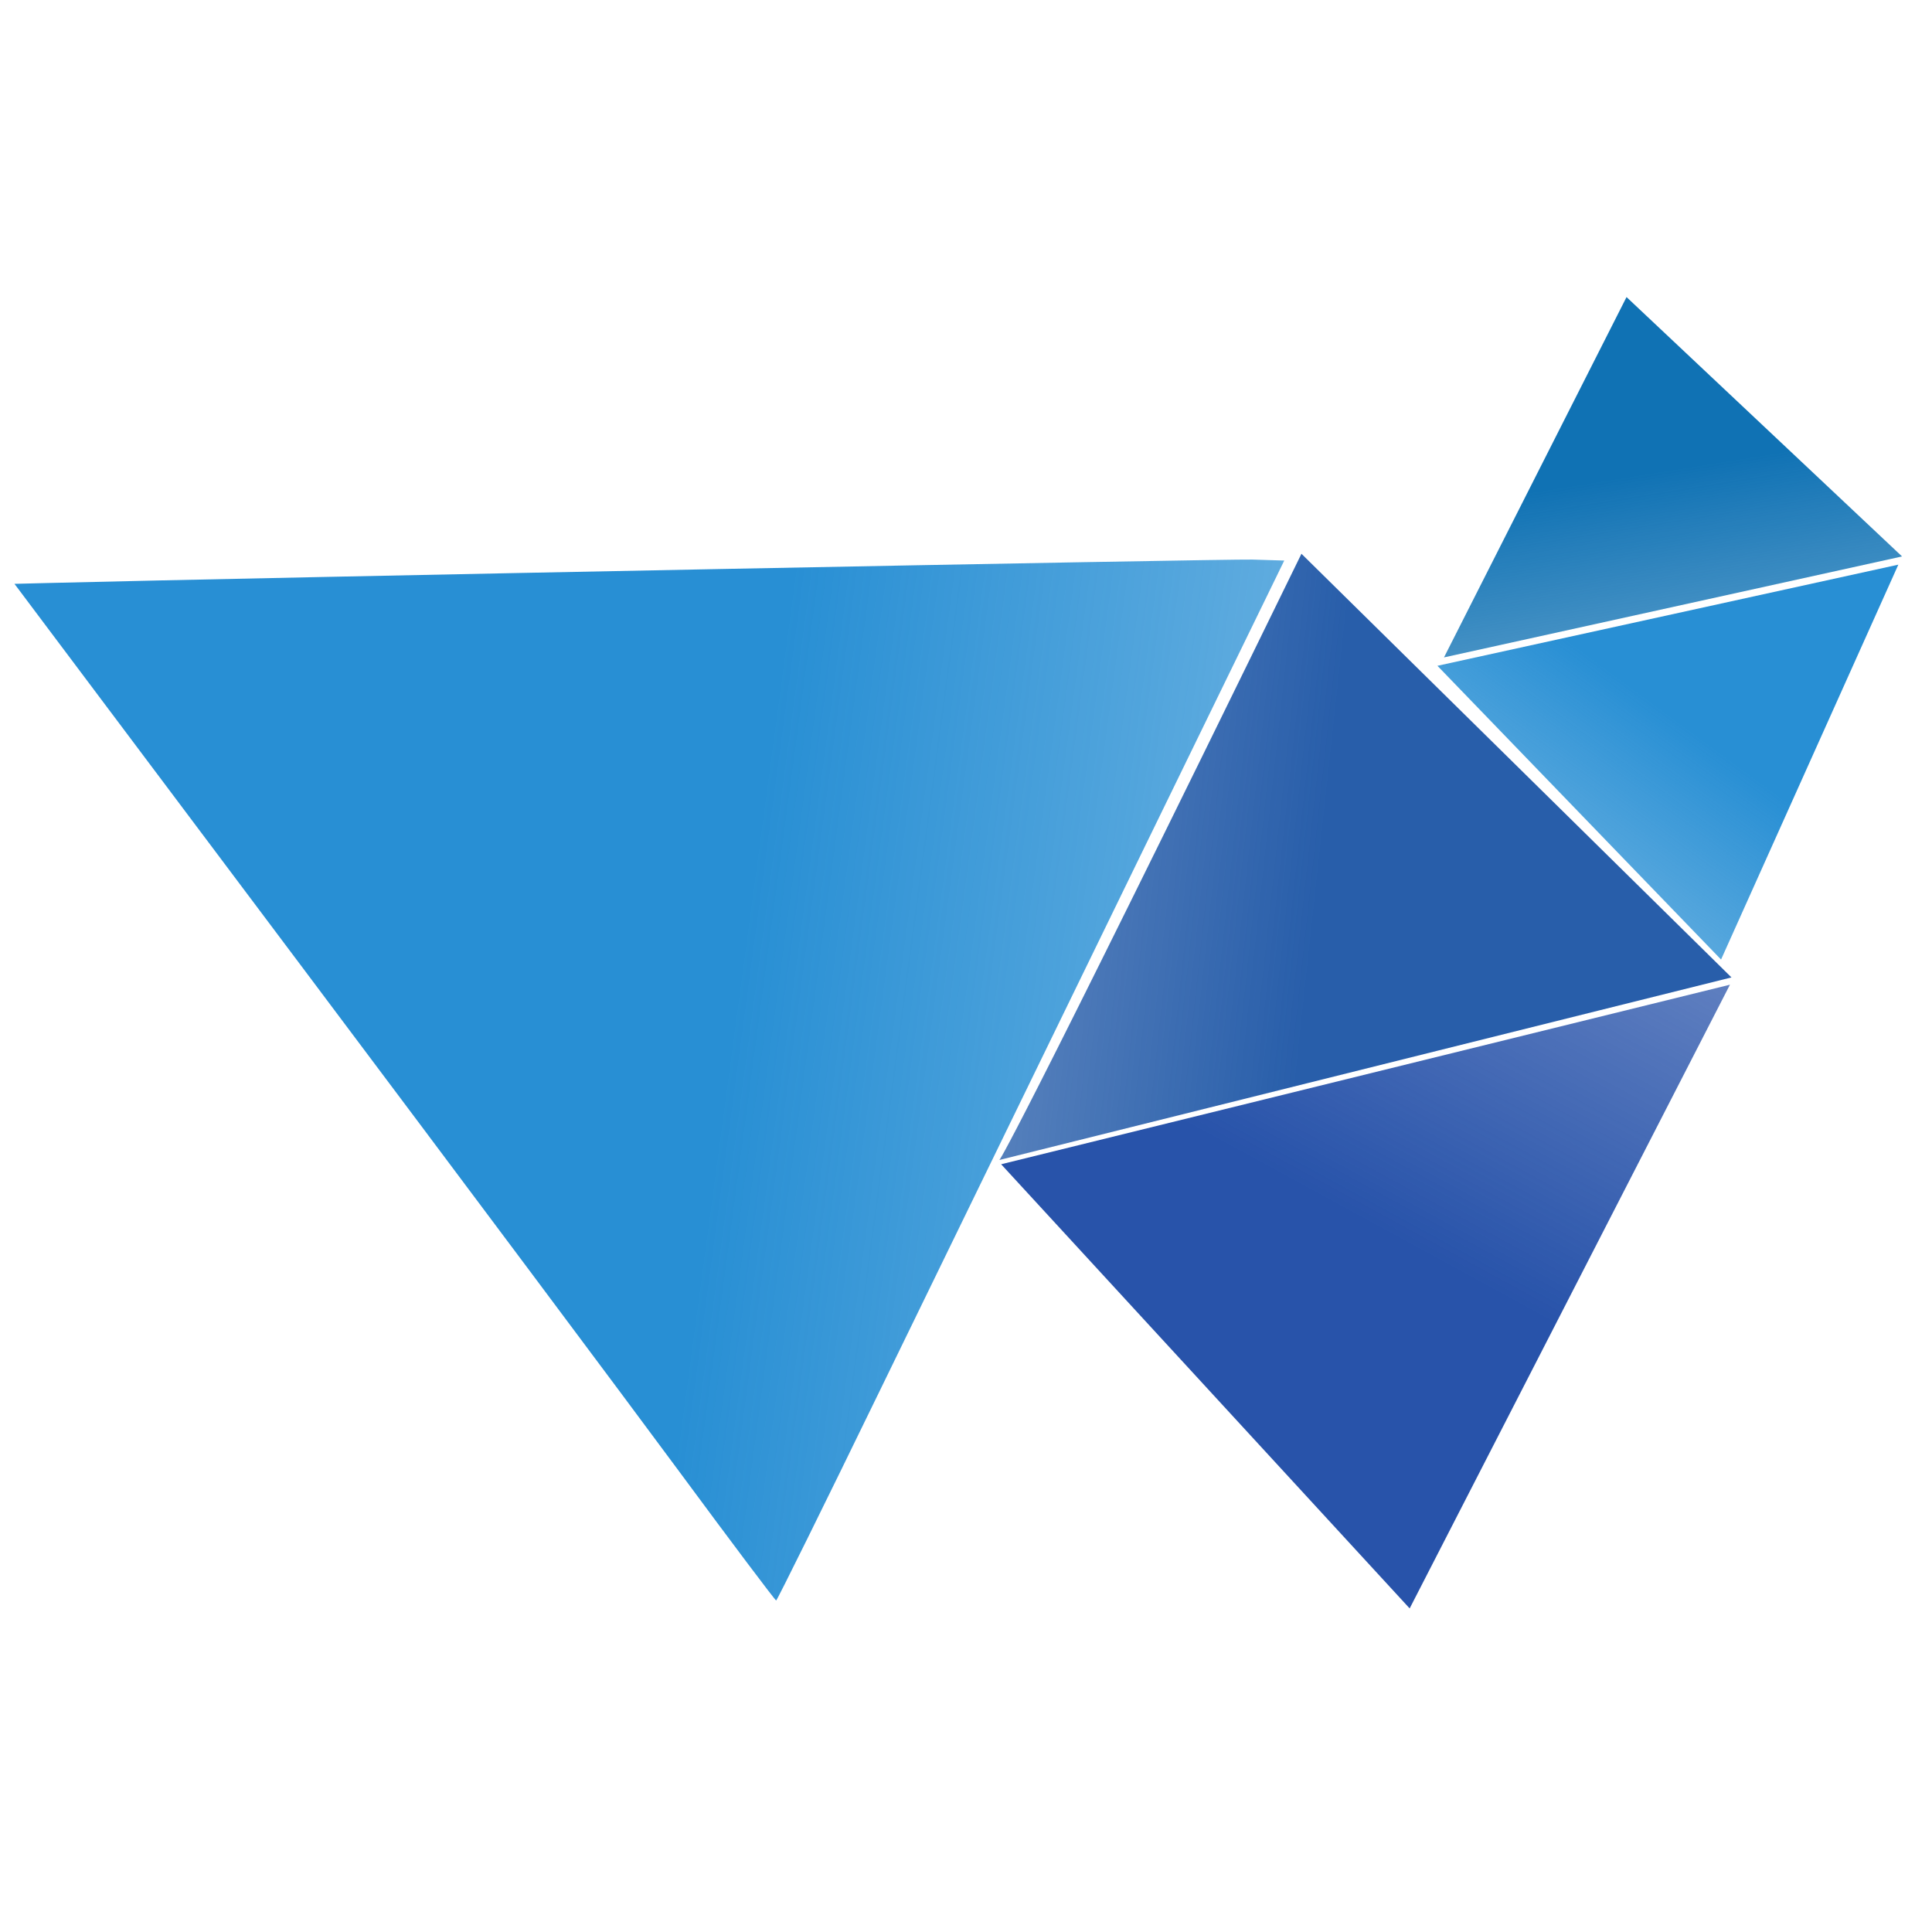 <?xml version="1.0" encoding="UTF-8" standalone="no"?>
<!-- Created with Inkscape (http://www.inkscape.org/) -->

<svg
   width="180"
   height="180"
   viewBox="0 0 180 180"
   version="1.1"
   id="svg1"
   xml:space="preserve"
   inkscape:export-filename="WebGPU.svg"
   inkscape:export-xdpi="96"
   inkscape:export-ydpi="96"
   xmlns:inkscape="http://www.inkscape.org/namespaces/inkscape"
   xmlns:sodipodi="http://sodipodi.sourceforge.net/DTD/sodipodi-0.dtd"
   xmlns:xlink="http://www.w3.org/1999/xlink"
   xmlns="http://www.w3.org/2000/svg"
   xmlns:svg="http://www.w3.org/2000/svg"><sodipodi:namedview
     id="namedview1"
     pagecolor="#ffffff"
     bordercolor="#000000"
     borderopacity="0.25"
     inkscape:showpageshadow="2"
     inkscape:pageopacity="0.0"
     inkscape:pagecheckerboard="0"
     inkscape:deskcolor="#d1d1d1"
     inkscape:document-units="px"><inkscape:page
       x="0"
       y="0"
       width="180"
       height="180"
       id="page2"
       margin="0"
       bleed="0" /></sodipodi:namedview><defs
     id="defs1"><linearGradient
       id="linearGradient14"
       inkscape:collect="always"><stop
         style="stop-color:#1072b4;stop-opacity:1;"
         offset="0"
         id="stop14" /><stop
         style="stop-color:#1072b4;stop-opacity:0;"
         offset="1"
         id="stop15" /></linearGradient><linearGradient
       id="linearGradient12"
       inkscape:collect="always"><stop
         style="stop-color:#288fd4;stop-opacity:1;"
         offset="0"
         id="stop12" /><stop
         style="stop-color:#288fd4;stop-opacity:0;"
         offset="1"
         id="stop13" /></linearGradient><linearGradient
       id="linearGradient10"
       inkscape:collect="always"><stop
         style="stop-color:#285eaa;stop-opacity:1;"
         offset="0"
         id="stop10" /><stop
         style="stop-color:#285eaa;stop-opacity:0;"
         offset="1"
         id="stop11" /></linearGradient><linearGradient
       id="linearGradient8"
       inkscape:collect="always"><stop
         style="stop-color:#2853aa;stop-opacity:1;"
         offset="0"
         id="stop8" /><stop
         style="stop-color:#2853aa;stop-opacity:0;"
         offset="1"
         id="stop9" /></linearGradient><linearGradient
       id="linearGradient6"
       inkscape:collect="always"><stop
         style="stop-color:#288fd4;stop-opacity:1;"
         offset="0"
         id="stop6" /><stop
         style="stop-color:#288fd4;stop-opacity:0;"
         offset="1"
         id="stop7" /></linearGradient><linearGradient
       inkscape:collect="always"
       xlink:href="#linearGradient6"
       id="linearGradient7"
       x1="74.87"
       y1="82.357"
       x2="259.441"
       y2="107.097"
       gradientUnits="userSpaceOnUse"
       gradientTransform="matrix(0.953,0,0,0.953,-1.176,2.147)" /><linearGradient
       inkscape:collect="always"
       xlink:href="#linearGradient8"
       id="linearGradient9"
       x1="134.441"
       y1="120.769"
       x2="216.798"
       y2="12.044"
       gradientUnits="userSpaceOnUse"
       gradientTransform="matrix(1.153,-0.078,0.067,0.97,-29.391,10.755)" /><linearGradient
       inkscape:collect="always"
       xlink:href="#linearGradient10"
       id="linearGradient11"
       x1="127.279"
       y1="83.334"
       x2="16.927"
       y2="66.732"
       gradientUnits="userSpaceOnUse"
       gradientTransform="matrix(1.153,-0.078,0.067,0.97,-29.391,10.755)" /><linearGradient
       inkscape:collect="always"
       xlink:href="#linearGradient12"
       id="linearGradient13"
       x1="156.576"
       y1="70.313"
       x2="109.376"
       y2="117.188"
       gradientUnits="userSpaceOnUse"
       gradientTransform="matrix(1.153,-0.078,0.067,0.97,-30.367,10.104)" /><linearGradient
       inkscape:collect="always"
       xlink:href="#linearGradient14"
       id="linearGradient15"
       x1="155.925"
       y1="46.875"
       x2="163.087"
       y2="112.631"
       gradientUnits="userSpaceOnUse"
       gradientTransform="matrix(1.153,-0.078,0.067,0.97,-29.391,10.755)" /></defs><g
     inkscape:label="图层 1"
     inkscape:groupmode="layer"
     id="layer1"><path
       style="fill:url(#linearGradient7);fill-opacity:1;stroke-width:0.31"
       d="M 63.32,137.151 C 58.46,130.568 42.528,109.255 27.915,89.789 L 1.348,54.396 4.349,54.32 C 23.898,53.827 114.447,52.065 116.68,52.134 l 2.971,0.092 -14.058,28.838 c -7.732,15.861 -18.348,37.658 -23.592,48.44 -5.243,10.781 -9.603,19.606 -9.688,19.61 -0.085,0.005 -4.132,-5.378 -8.992,-11.961 z"
       id="path2" /><path
       style="fill:url(#linearGradient11);fill-opacity:1;stroke-width:1.06"
       d="M 121.253,51.593 C 93.84,107.706 93.111,108.073 93.111,108.073 L 161.317,91.064 v 0 z"
       id="path3" /><path
       style="fill:url(#linearGradient9);fill-opacity:1;stroke-width:1.06"
       d="m 161.175,91.742 -67.901,16.729 38.061,41.382 z"
       id="path4" /><path
       style="fill:url(#linearGradient13);fill-opacity:1;stroke-width:1.06"
       d="m 133.922,62.031 26.425,27.367 16.517,-36.791 z"
       id="path5" /><path
       style="fill:url(#linearGradient15);fill-opacity:1;stroke-width:1.06"
       d="m 134.533,61.249 42.677,-9.406 -25.67,-24.165 z"
       id="path6" /></g></svg>
